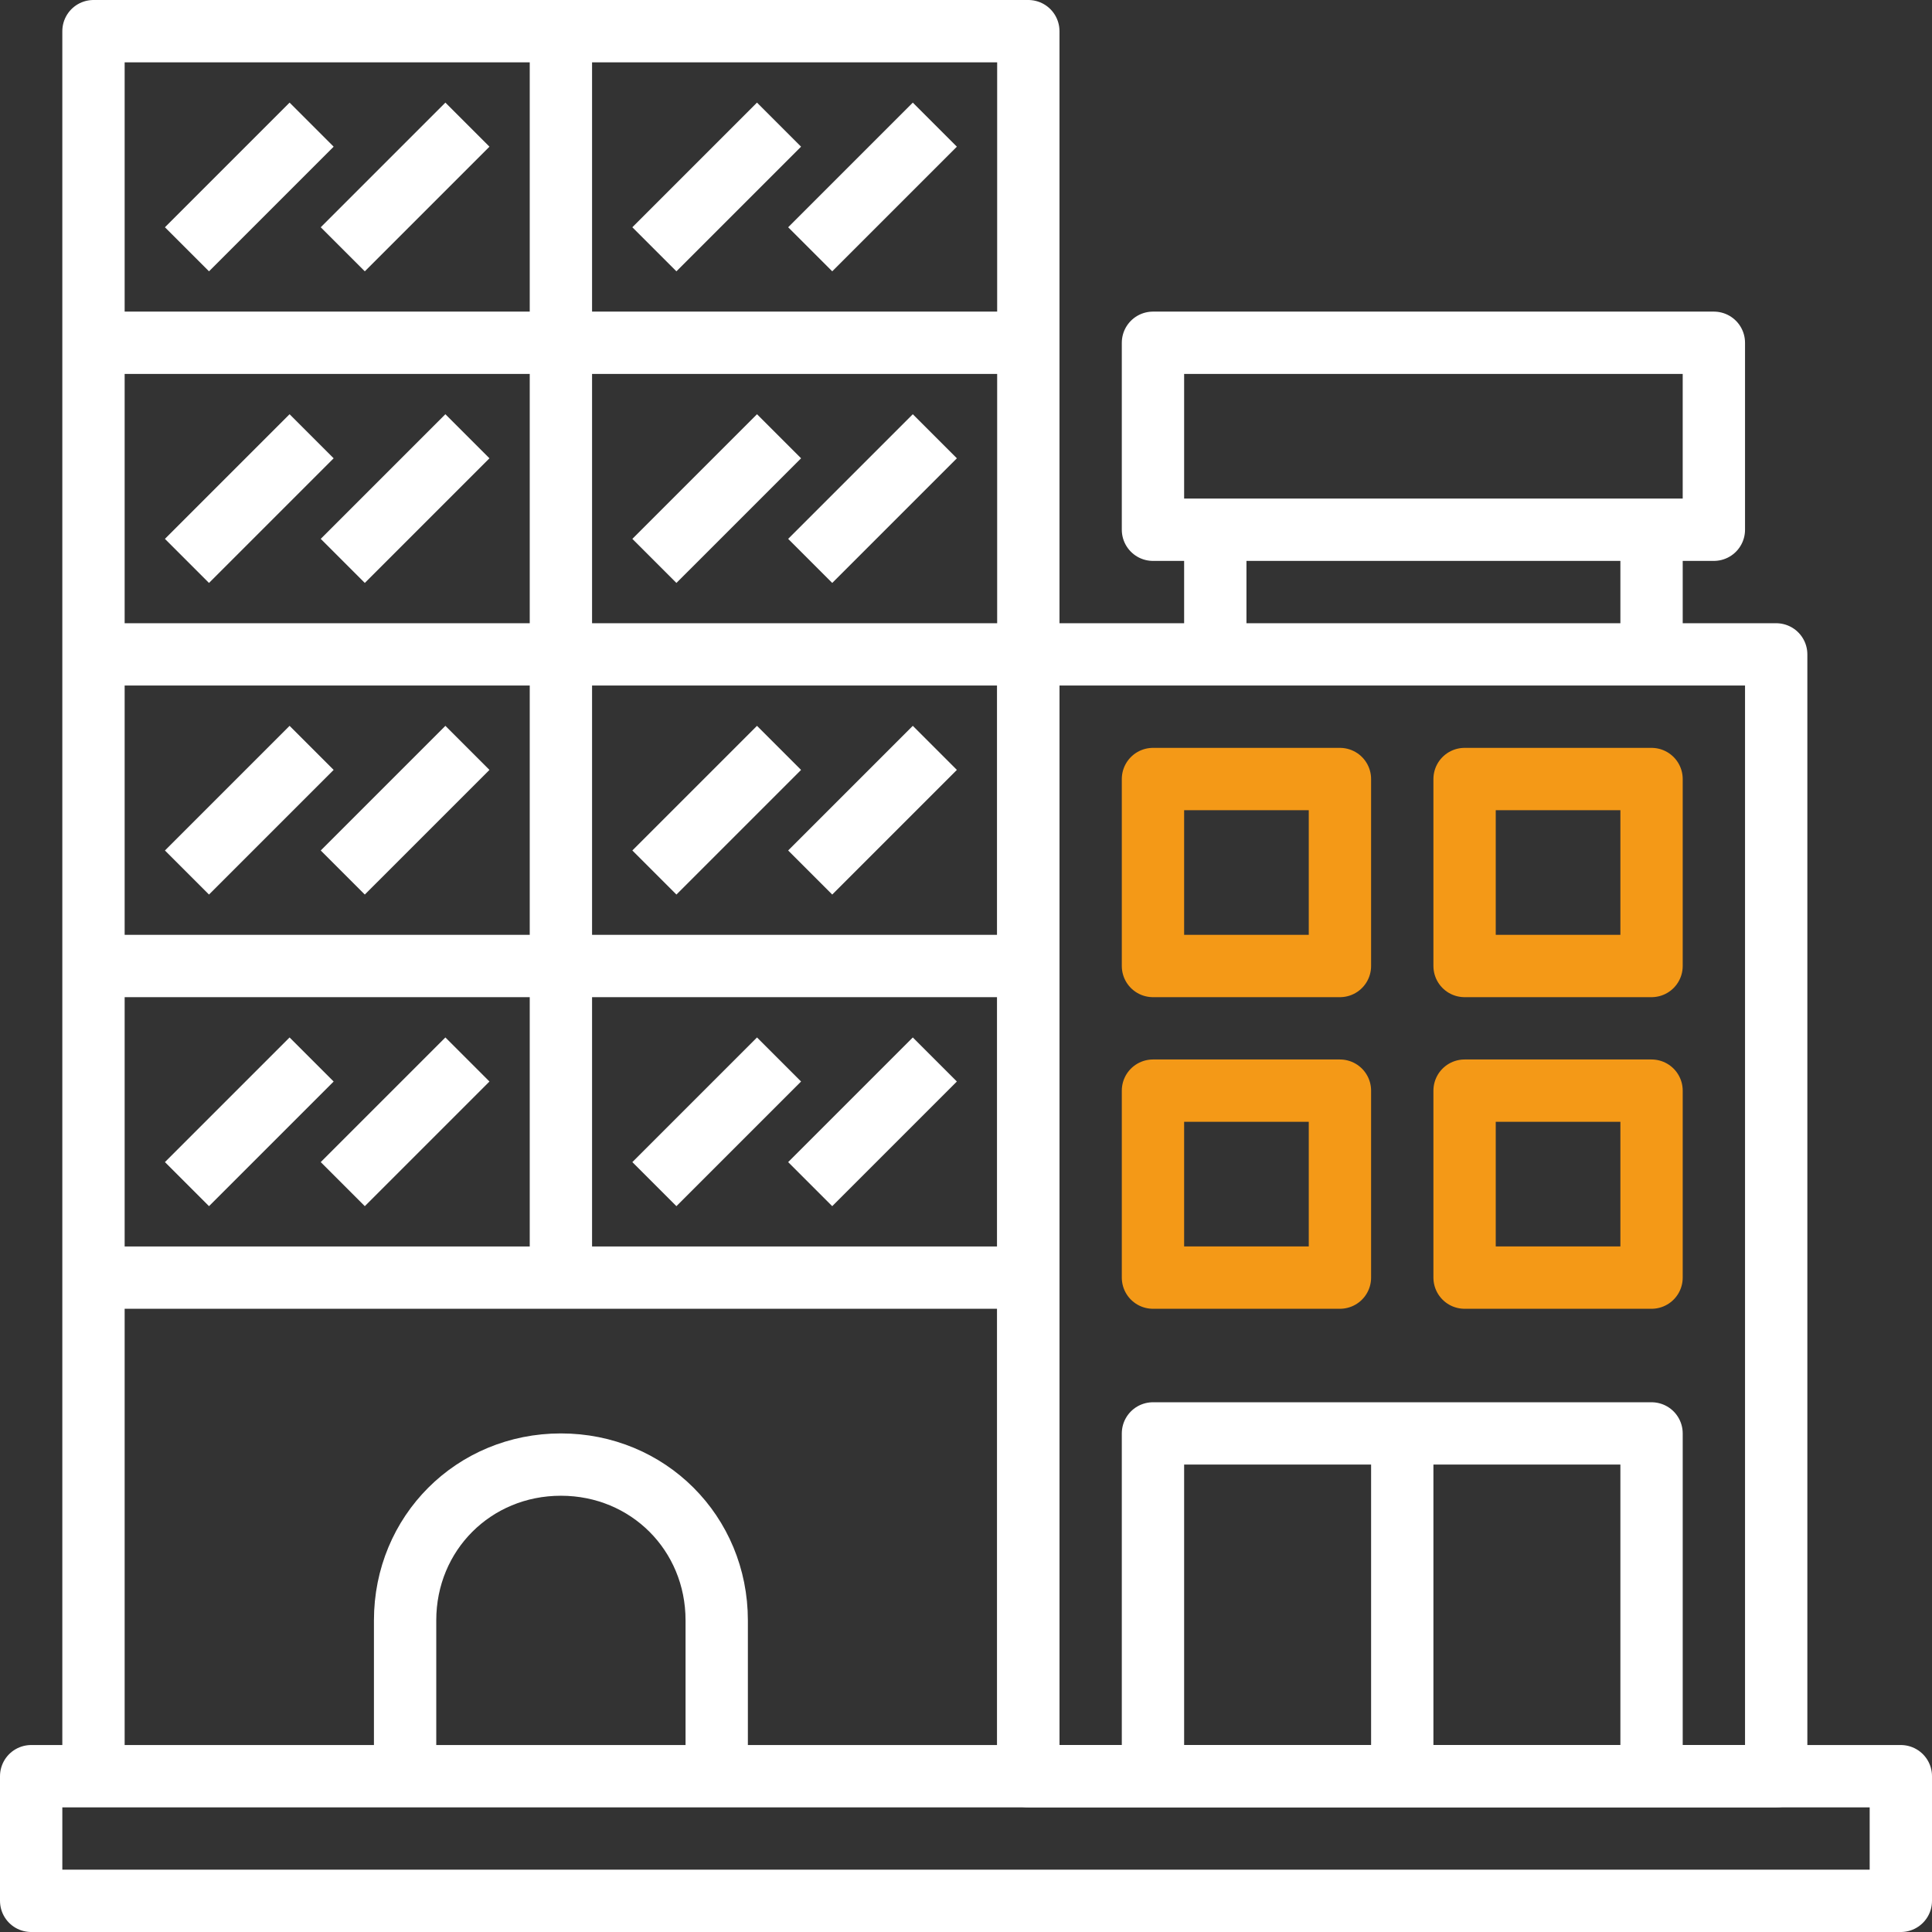 <?xml version="1.0" encoding="utf-8"?>
<!-- Generator: Adobe Illustrator 24.3.0, SVG Export Plug-In . SVG Version: 6.00 Build 0)  -->
<svg version="1.1" xmlns="http://www.w3.org/2000/svg" xmlns:xlink="http://www.w3.org/1999/xlink" x="0px" y="0px"
	 viewBox="0 0 62 62" width="62px" height="62px" style="enable-background:new 0 0 62 62;" xml:space="preserve">
<rect x="0" y="0" width="62" height="62" fill="#333333" stroke="none"/>
<g id="Layer_11">
	<rect x="1" y="57" style="fill:none;stroke:#ffffff;stroke-width:2;stroke-linejoin:round;" width="60" height="4"/>
	<polyline style="fill:none;stroke:#ffffff;stroke-width:2;stroke-linejoin:round;" points="3,57 3,1 33,1 33,57 	"/>
	<line style="fill:none;stroke:#ffffff;stroke-width:2;stroke-linejoin:round;" x1="3" y1="11" x2="33" y2="11"/>
	<line style="fill:none;stroke:#ffffff;stroke-width:2;stroke-linejoin:round;" x1="18" y1="1" x2="18" y2="11"/>
	<line style="fill:none;stroke:#ffffff;stroke-width:2;stroke-linejoin:round;" x1="3" y1="21" x2="33" y2="21"/>
	<line style="fill:none;stroke:#ffffff;stroke-width:2;stroke-linejoin:round;" x1="18" y1="11" x2="18" y2="21"/>
	<line style="fill:none;stroke:#ffffff;stroke-width:2;stroke-linejoin:round;" x1="3" y1="31" x2="33" y2="31"/>
	<line style="fill:none;stroke:#ffffff;stroke-width:2;stroke-linejoin:round;" x1="18" y1="21" x2="18" y2="31"/>
	<path style="fill:none;stroke:#ffffff;stroke-width:2;stroke-linejoin:round;" d="M13,57v-5c0-2.8,2.2-5,5-5l0,0c2.8,0,5,2.2,5,5v5
		"/>
	<line style="fill:none;stroke:#ffffff;stroke-width:2;stroke-linejoin:round;" x1="6" y1="8" x2="10" y2="4"/>
	<line style="fill:none;stroke:#ffffff;stroke-width:2;stroke-linejoin:round;" x1="11" y1="8" x2="15" y2="4"/>
	<line style="fill:none;stroke:#ffffff;stroke-width:2;stroke-linejoin:round;" x1="26" y1="8" x2="30" y2="4"/>
	<line style="fill:none;stroke:#ffffff;stroke-width:2;stroke-linejoin:round;" x1="26" y1="18" x2="30" y2="14"/>
	<line style="fill:none;stroke:#ffffff;stroke-width:2;stroke-linejoin:round;" x1="26" y1="28" x2="30" y2="24"/>
	<line style="fill:none;stroke:#ffffff;stroke-width:2;stroke-linejoin:round;" x1="21" y1="8" x2="25" y2="4"/>
	<line style="fill:none;stroke:#ffffff;stroke-width:2;stroke-linejoin:round;" x1="21" y1="18" x2="25" y2="14"/>
	<line style="fill:none;stroke:#ffffff;stroke-width:2;stroke-linejoin:round;" x1="21" y1="28" x2="25" y2="24"/>
	<line style="fill:none;stroke:#ffffff;stroke-width:2;stroke-linejoin:round;" x1="6" y1="28" x2="10" y2="24"/>
	<line style="fill:none;stroke:#ffffff;stroke-width:2;stroke-linejoin:round;" x1="11" y1="28" x2="15" y2="24"/>
	<line style="fill:none;stroke:#ffffff;stroke-width:2;stroke-linejoin:round;" x1="3" y1="41" x2="33" y2="41"/>
	<line style="fill:none;stroke:#ffffff;stroke-width:2;stroke-linejoin:round;" x1="18" y1="31" x2="18" y2="41"/>
	<line style="fill:none;stroke:#ffffff;stroke-width:2;stroke-linejoin:round;" x1="26" y1="38" x2="30" y2="34"/>
	<line style="fill:none;stroke:#ffffff;stroke-width:2;stroke-linejoin:round;" x1="21" y1="38" x2="25" y2="34"/>
	<line style="fill:none;stroke:#ffffff;stroke-width:2;stroke-linejoin:round;" x1="6" y1="38" x2="10" y2="34"/>
	<line style="fill:none;stroke:#ffffff;stroke-width:2;stroke-linejoin:round;" x1="11" y1="38" x2="15" y2="34"/>
	<line style="fill:none;stroke:#ffffff;stroke-width:2;stroke-linejoin:round;" x1="6" y1="18" x2="10" y2="14"/>
	<line style="fill:none;stroke:#ffffff;stroke-width:2;stroke-linejoin:round;" x1="11" y1="18" x2="15" y2="14"/>
	<rect x="33" y="21" style="fill:none;stroke:#ffffff;stroke-width:2;stroke-linejoin:round;" width="24" height="36"/>
	<rect x="37" y="25" style="fill:none;stroke:#F49917;stroke-width:2;stroke-linejoin:round;" width="6" height="6"/>
	<rect x="47" y="25" style="fill:none;stroke:#F49917;stroke-width:2;stroke-linejoin:round;" width="6" height="6"/>
	<rect x="37" y="35" style="fill:none;stroke:#F49917;stroke-width:2;stroke-linejoin:round;" width="6" height="6"/>
	<rect x="47" y="35" style="fill:none;stroke:#F49917;stroke-width:2;stroke-linejoin:round;" width="6" height="6"/>
	<polyline style="fill:none;stroke:#ffffff;stroke-width:2;stroke-linejoin:round;" points="37,57 37,46 53,46 53,57 	"/>
	<line style="fill:none;stroke:#ffffff;stroke-width:2;stroke-linejoin:round;" x1="45" y1="46" x2="45" y2="57"/>
	<rect x="37" y="11" style="fill:none;stroke:#ffffff;stroke-width:2;stroke-linejoin:round;" width="18" height="6"/>
	<line style="fill:none;stroke:#ffffff;stroke-width:2;stroke-linejoin:round;" x1="39" y1="17" x2="39" y2="21"/>
	<line style="fill:none;stroke:#ffffff;stroke-width:2;stroke-linejoin:round;" x1="53" y1="17" x2="53" y2="21"/>
</g>
</svg>
